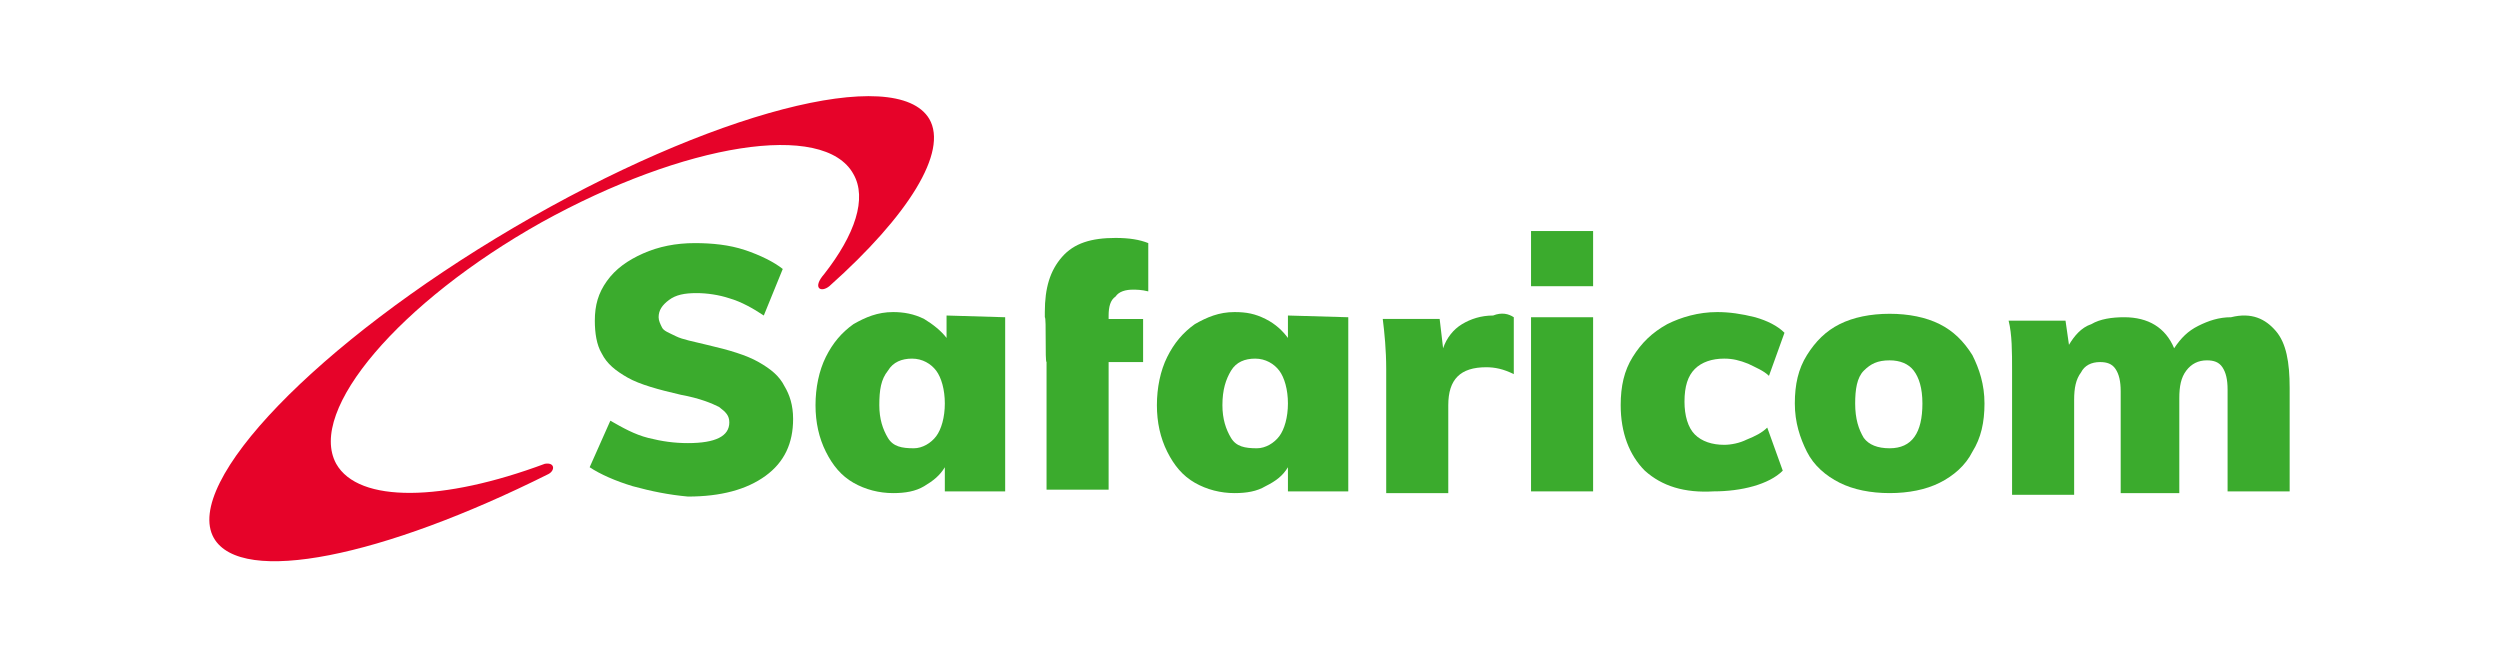 <?xml version="1.0" encoding="UTF-8"?>
<!-- Generator: Adobe Illustrator 28.1.0, SVG Export Plug-In . SVG Version: 6.00 Build 0)  -->
<svg xmlns="http://www.w3.org/2000/svg" xmlns:xlink="http://www.w3.org/1999/xlink" version="1.1" id="Layer_1" x="0px" y="0px" viewBox="0 0 145 38" style="enable-background:new 0 0 145 38;" xml:space="preserve">
<style type="text/css">
	.st0{fill:#FFFFFF;}
	.st1{fill:#FEC428;}
	.st2{fill:#FEC427;}
	.st3{fill:#C8A138;}
	.st4{fill:#968249;}
	.st5{fill:#B6963E;}
	.st6{fill:#A48B44;}
	.st7{fill:#87784F;}
	.st8{fill:#D6AB34;}
	.st9{fill:#E4B430;}
	.st10{fill:#796F53;}
	.st11{fill:#F1BC2B;}
	.st12{fill:#A88D43;}
	.st13{fill:#6C6656;}
	.st14{fill:#626059;}
	.st15{fill:#81744F;}
	.st16{fill:#E60329;}
	.st17{fill:#3BAB2D;}
	.st18{fill:#FFB619;}
	.st19{fill:#CE2B6A;}
	.st20{fill:#F0942C;}
	.st21{fill:#CF336F;}
	.st22{fill:#CD2868;}
	.st23{fill:#F09632;}
	.st24{fill:#FBD216;}
	.st25{fill:#FBD217;}
	.st26{fill:#030303;}
	.st27{fill:#FDFDFD;}
	.st28{fill:#E4002A;}
	.st29{fill-rule:evenodd;clip-rule:evenodd;fill:#007692;}
	.st30{fill-rule:evenodd;clip-rule:evenodd;fill:#DC001C;}
	.st31{filter:url(#Adobe_OpacityMaskFilter);}
	.st32{fill-rule:evenodd;clip-rule:evenodd;fill:#FFFFFF;}
	.st33{mask:url(#mask-2_00000174575285323772672460000013059748725280711092_);fill-rule:evenodd;clip-rule:evenodd;fill:#007692;}
	.st34{fill:#939CA1;}
	.st35{clip-path:url(#SVGID_00000018211175169223239880000010780071937741721992_);fill:#1766A6;}
	.st36{fill:#1766A6;}
	.st37{fill:#2B73C2;}
	.st38{fill:#EC2737;}
	.st39{fill:#FF0000;}
</style>
<g>
	<g>
		<path class="st16" d="M53.9,6.9c-1.9-3.2-12.7-0.4-24.1,6.3s-19.2,14.8-17.4,18c1.6,2.8,9.8,1.1,19.4-3.7c0.4-0.2,0.4-0.7-0.2-0.6    c-5.9,2.2-10.8,2.3-12.1,0c-1.7-3.1,3.7-9.4,11.9-14c8.3-4.6,16.4-5.9,18.1-2.8c0.8,1.4,0.1,3.5-1.7,5.8c0,0,0,0,0,0    c-0.7,0.8-0.2,1.1,0.3,0.7C52.7,12.5,55,8.8,53.9,6.9"></path>
		<path class="st17" d="M36.7,28.2c-1-0.3-1.9-0.7-2.5-1.1l1.2-2.7c0.7,0.4,1.4,0.8,2.2,1c0.8,0.2,1.5,0.3,2.3,0.3s1.4-0.1,1.8-0.3    s0.6-0.5,0.6-0.9c0-0.4-0.2-0.6-0.6-0.9c-0.4-0.2-1.1-0.5-2.2-0.7c-1.3-0.3-2.4-0.6-3.1-1s-1.2-0.8-1.5-1.4    c-0.3-0.5-0.4-1.2-0.4-1.9c0-0.9,0.2-1.6,0.7-2.3c0.5-0.7,1.2-1.2,2.1-1.6c0.9-0.4,1.9-0.6,3-0.6c1,0,2,0.1,2.9,0.4    c0.9,0.3,1.7,0.7,2.2,1.1l-1.1,2.7c-0.6-0.4-1.3-0.8-2-1C41.7,17.1,41,17,40.4,17c-0.7,0-1.2,0.1-1.6,0.4s-0.6,0.6-0.6,1    c0,0.2,0.1,0.4,0.2,0.6c0.1,0.2,0.4,0.3,0.8,0.5c0.4,0.2,1,0.3,1.8,0.5c1.3,0.3,2.3,0.6,3,1c0.7,0.4,1.2,0.8,1.5,1.4    c0.3,0.5,0.5,1.1,0.5,1.9c0,1.4-0.5,2.5-1.6,3.3c-1.1,0.8-2.6,1.2-4.5,1.2C38.8,28.7,37.8,28.5,36.7,28.2"></path>
		<path class="st17" d="M58.3,18.4v10.1h-3.5v-1.4c-0.3,0.5-0.7,0.8-1.2,1.1c-0.5,0.3-1.1,0.4-1.8,0.4c-0.8,0-1.6-0.2-2.3-0.6    s-1.2-1-1.6-1.8c-0.4-0.8-0.6-1.7-0.6-2.7c0-1,0.2-2,0.6-2.8c0.4-0.8,0.9-1.4,1.6-1.9c0.7-0.4,1.4-0.7,2.3-0.7    c0.6,0,1.2,0.1,1.8,0.4c0.5,0.3,1,0.7,1.3,1.1v-1.3L58.3,18.4L58.3,18.4z M54.3,25.3c0.3-0.4,0.5-1.1,0.5-1.9    c0-0.8-0.2-1.5-0.5-1.9c-0.3-0.4-0.8-0.7-1.4-0.7c-0.6,0-1.1,0.2-1.4,0.7c-0.4,0.5-0.5,1.1-0.5,2c0,0.8,0.2,1.4,0.5,1.9    s0.8,0.6,1.5,0.6C53.5,26,54,25.7,54.3,25.3"></path>
		<path class="st17" d="M60.6,18.4v-0.3c0-1.4,0.3-2.4,1-3.2c0.7-0.8,1.7-1.1,3.1-1.1c0.8,0,1.4,0.1,1.9,0.3v2.8    c-0.4-0.1-0.7-0.1-0.9-0.1c-0.4,0-0.8,0.1-1,0.4c-0.3,0.2-0.4,0.6-0.4,1.1v0.2h2V21h-2v7.4h-3.6V21C60.6,21,60.7,18.4,60.6,18.4"></path>
		<path class="st17" d="M78.2,18.4v10.1h-3.5v-1.4c-0.3,0.5-0.7,0.8-1.3,1.1c-0.5,0.3-1.1,0.4-1.8,0.4c-0.8,0-1.6-0.2-2.3-0.6    s-1.2-1-1.6-1.8c-0.4-0.8-0.6-1.7-0.6-2.7c0-1,0.2-2,0.6-2.8c0.4-0.8,0.9-1.4,1.6-1.9c0.7-0.4,1.4-0.7,2.3-0.7    c0.7,0,1.2,0.1,1.8,0.4s1,0.7,1.3,1.1v-1.3L78.2,18.4L78.2,18.4z M74.2,25.3c0.3-0.4,0.5-1.1,0.5-1.9c0-0.8-0.2-1.5-0.5-1.9    c-0.3-0.4-0.8-0.7-1.4-0.7c-0.6,0-1.1,0.2-1.4,0.7c-0.3,0.5-0.5,1.1-0.5,2c0,0.8,0.2,1.4,0.5,1.9s0.8,0.6,1.5,0.6    C73.4,26,73.9,25.7,74.2,25.3"></path>
		<path class="st17" d="M87.8,18.4v3.3c-0.6-0.3-1.1-0.4-1.6-0.4c-1.5,0-2.2,0.7-2.2,2.2v5.1h-3.6v-7.2c0-1.1-0.1-2.1-0.2-2.9h3.3    l0.2,1.7c0.2-0.6,0.6-1.1,1.1-1.4c0.5-0.3,1.1-0.5,1.8-0.5C87.1,18.1,87.5,18.2,87.8,18.4"></path>
	</g>
	<rect x="88.8" y="18.4" class="st17" width="3.6" height="10.1"></rect>
	<g>
		<path class="st17" d="M95.4,27.3c-0.9-0.9-1.4-2.2-1.4-3.8c0-1.1,0.2-2,0.7-2.8c0.5-0.8,1.1-1.4,2-1.9c0.8-0.4,1.8-0.7,2.9-0.7    c0.7,0,1.4,0.1,2.2,0.3c0.7,0.2,1.3,0.5,1.7,0.9l-0.9,2.5c-0.3-0.3-0.8-0.5-1.2-0.7c-0.5-0.2-0.9-0.3-1.4-0.3    c-0.7,0-1.3,0.2-1.7,0.6s-0.6,1-0.6,1.9c0,0.8,0.2,1.5,0.6,1.9c0.4,0.4,1,0.6,1.7,0.6c0.4,0,0.9-0.1,1.3-0.3    c0.5-0.2,0.9-0.4,1.2-0.7l0.9,2.5c-0.4,0.4-1,0.7-1.7,0.9c-0.7,0.2-1.5,0.3-2.3,0.3C97.7,28.6,96.4,28.2,95.4,27.3"></path>
		<path class="st17" d="M106.7,28c-0.8-0.4-1.5-1-1.9-1.8c-0.4-0.8-0.7-1.7-0.7-2.8s0.2-2,0.7-2.8s1.1-1.4,1.9-1.8    c0.8-0.4,1.8-0.6,2.9-0.6c1.1,0,2.1,0.2,2.9,0.6c0.8,0.4,1.4,1,1.9,1.8c0.4,0.8,0.7,1.7,0.7,2.8c0,1.1-0.2,2-0.7,2.8    c-0.4,0.8-1.1,1.4-1.9,1.8c-0.8,0.4-1.8,0.6-2.9,0.6C108.5,28.6,107.5,28.4,106.7,28 M111.5,23.4c0-0.9-0.2-1.5-0.5-1.9    c-0.3-0.4-0.8-0.6-1.4-0.6c-0.7,0-1.1,0.2-1.5,0.6s-0.5,1.1-0.5,1.9c0,0.9,0.2,1.5,0.5,2c0.3,0.4,0.8,0.6,1.5,0.6    C110.9,26,111.5,25.1,111.5,23.4"></path>
		<path class="st17" d="M132,19.2c0.6,0.7,0.8,1.8,0.8,3.3v6h-3.6v-5.9c0-0.6-0.1-1-0.3-1.3s-0.5-0.4-0.9-0.4    c-0.5,0-0.9,0.2-1.2,0.6s-0.4,0.9-0.4,1.6v5.5H123v-5.9c0-0.6-0.1-1-0.3-1.3c-0.2-0.3-0.5-0.4-0.9-0.4c-0.5,0-0.9,0.2-1.1,0.6    c-0.3,0.4-0.4,0.9-0.4,1.6v5.5h-3.6v-7.2c0-1.1,0-2.1-0.2-2.9h3.3l0.2,1.4c0.3-0.5,0.7-1,1.3-1.2c0.5-0.3,1.2-0.4,1.9-0.4    c1.4,0,2.4,0.6,2.9,1.8c0.4-0.6,0.8-1,1.4-1.3c0.6-0.3,1.2-0.5,1.9-0.5C130.6,18.1,131.4,18.5,132,19.2"></path>
	</g>
	<rect x="88.8" y="13.4" class="st17" width="3.6" height="3.2"></rect>
</g>
</svg>
